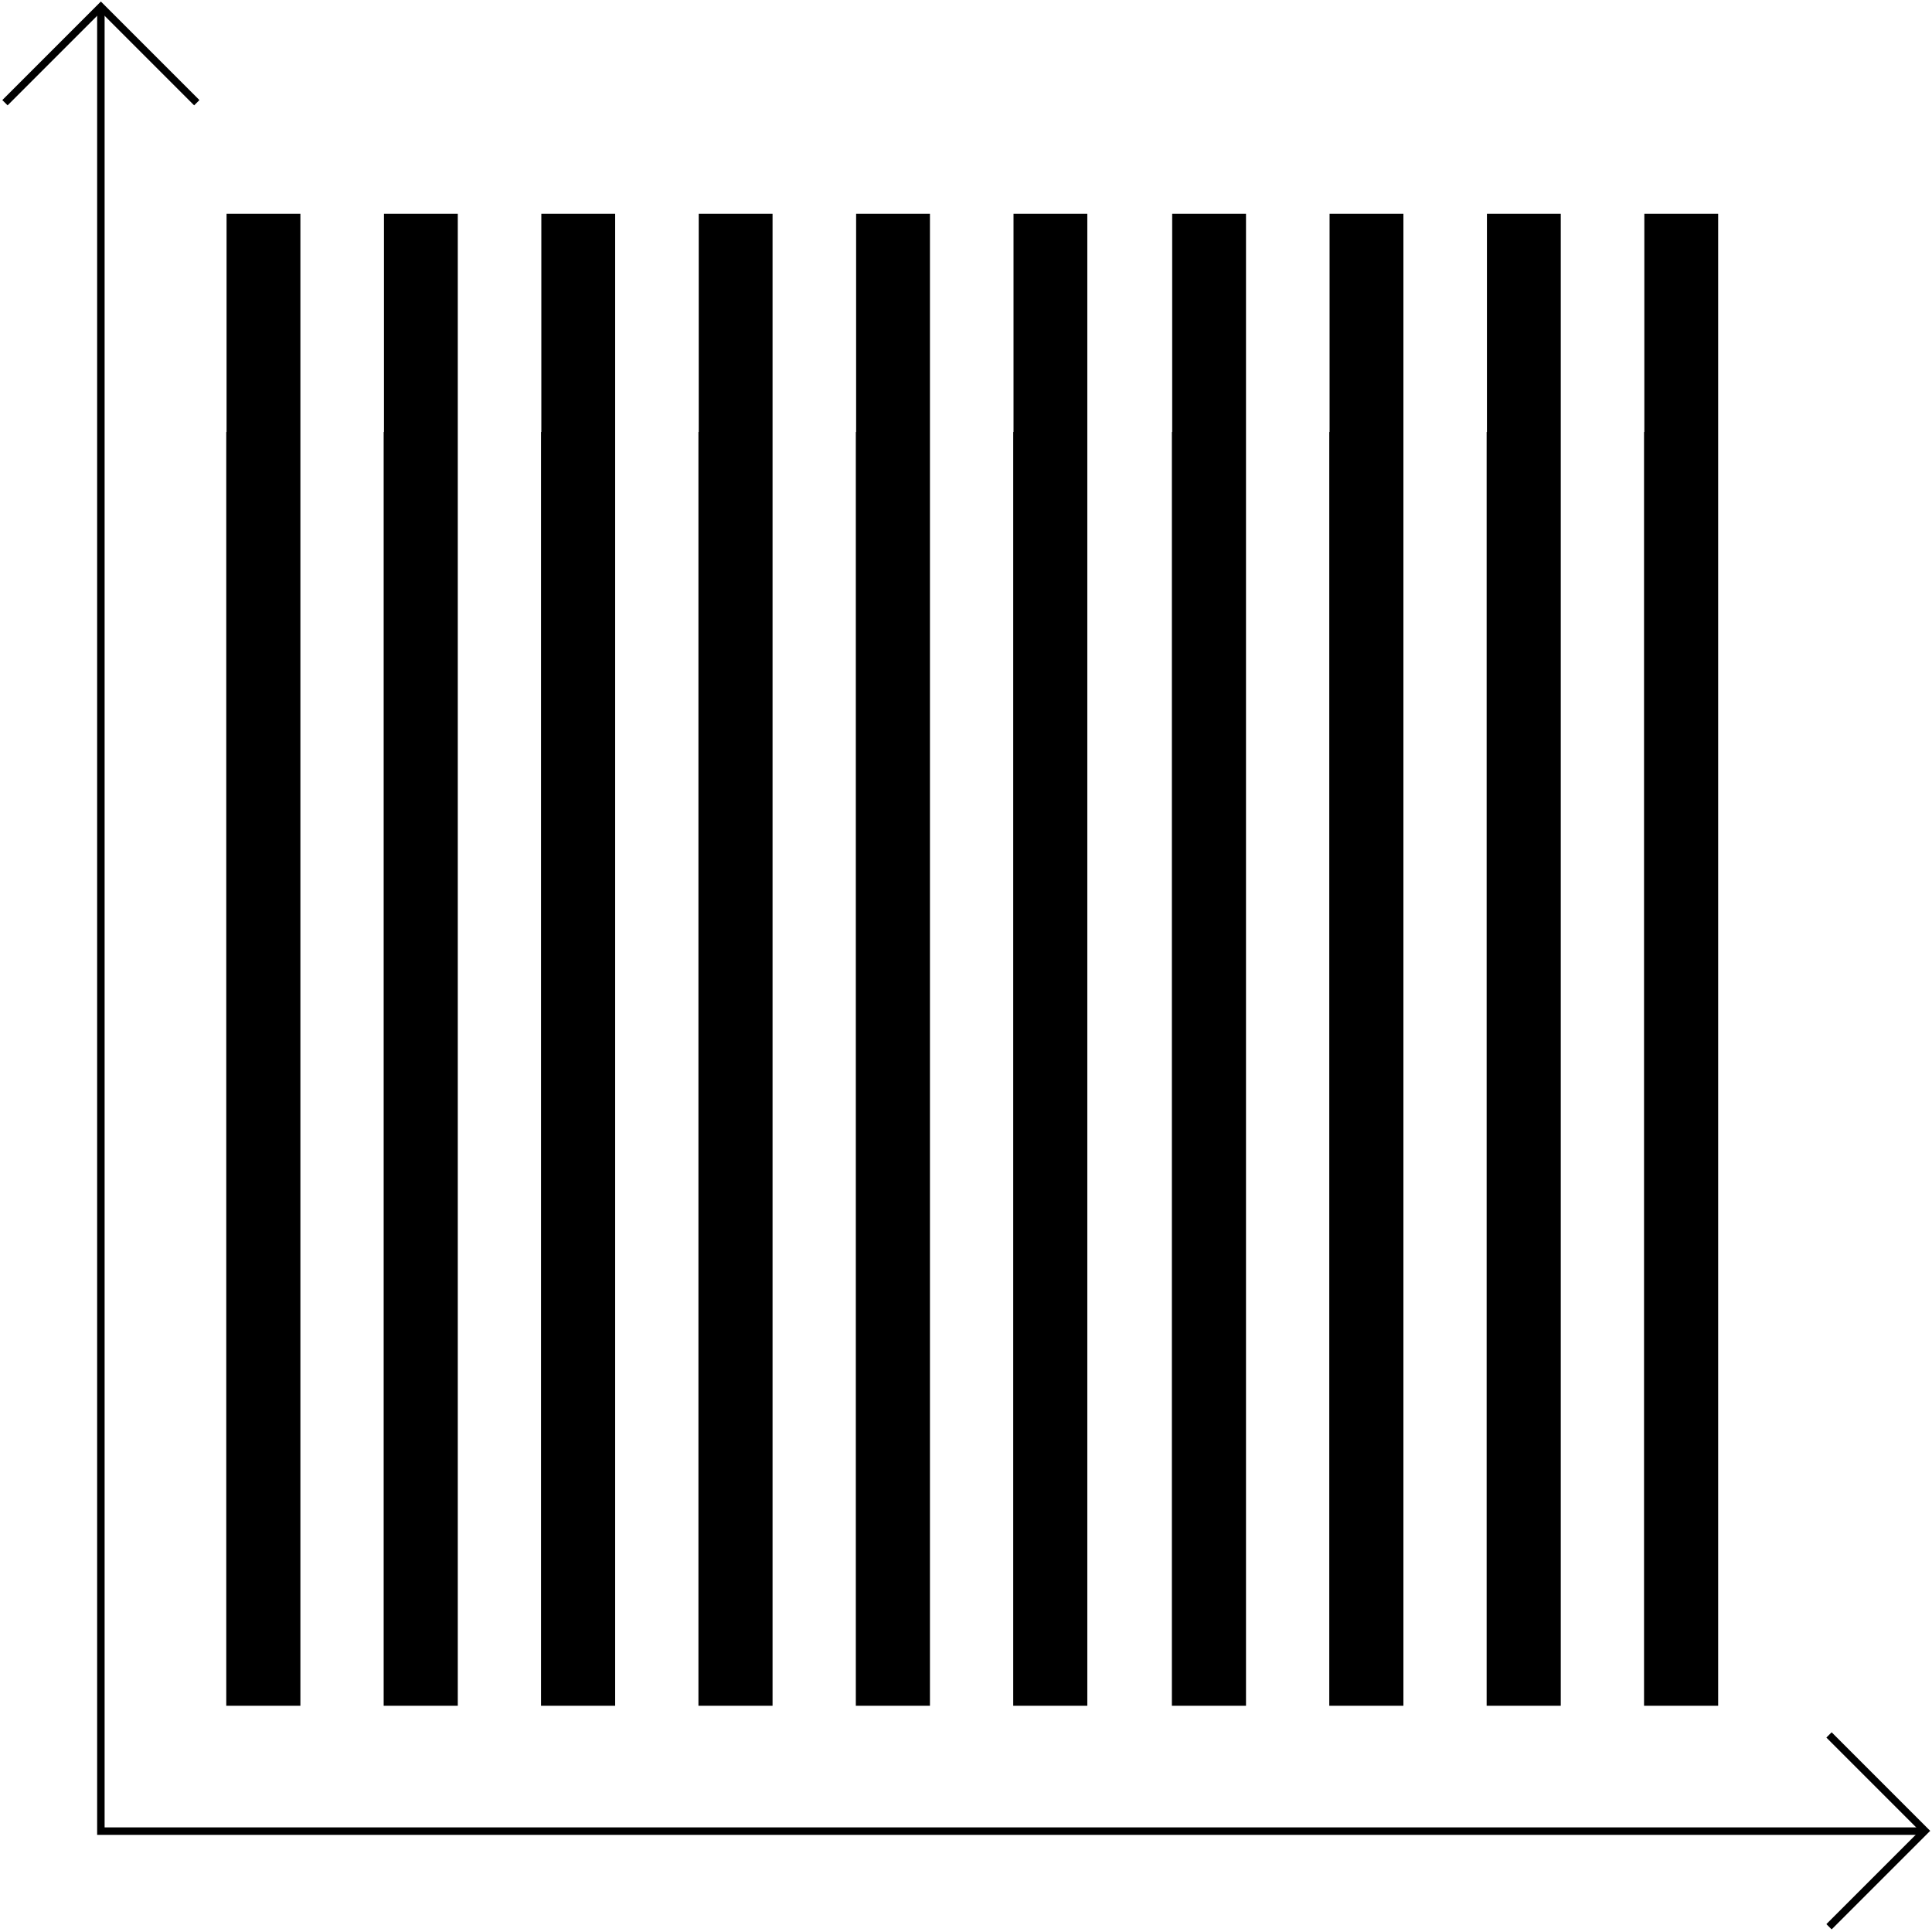 <svg width="346" height="346" preserveAspectRatio="xMinYMin meet" viewBox="0 0 777 776" xmlns="http://www.w3.org/2000/svg" version="1.0" fill-rule="evenodd" xmlns:xlink="http://www.w3.org/1999/xlink"><title>...</title><desc>...</desc><g id="group" transform="scale(1,-1) translate(0,-776)" clip="0 0 777 776"><g transform=""><g transform=" matrix(1,0,0,-1,0,776)"><g transform=""><path d="M 407.49 173.75 L 407.49 686 L 437.29 686 L 437.29 86 L 407.61 86 L 407.61 173.75 L 407.49 173.75 Z " style="stroke: none; stroke-linecap: butt; stroke-width: 1; fill: rgb(0%,0%,0%); fill-rule: evenodd;"/></g><g transform=""><path d="M 344.19 173.75 L 344.19 686 L 374 686 L 374 86 L 344.31 86 L 344.31 173.75 L 344.19 173.75 Z " style="stroke: none; stroke-linecap: butt; stroke-width: 1; fill: rgb(0%,0%,0%); fill-rule: evenodd;"/></g><g transform=""><path d="M 280.89 173.75 L 280.89 686 L 310.7 686 L 310.7 86 L 281.01 86 L 281.01 173.75 L 280.89 173.75 Z " style="stroke: none; stroke-linecap: butt; stroke-width: 1; fill: rgb(0%,0%,0%); fill-rule: evenodd;"/></g><g transform=""><path d="M 217.59 173.75 L 217.59 686 L 247.4 686 L 247.4 86 L 217.71 86 L 217.71 173.75 L 217.59 173.75 Z " style="stroke: none; stroke-linecap: butt; stroke-width: 1; fill: rgb(0%,0%,0%); fill-rule: evenodd;"/></g><g transform=""><path d="M 154.3 173.75 L 154.3 686 L 184.11 686 L 184.11 86 L 154.42 86 L 154.42 173.75 L 154.3 173.75 Z " style="stroke: none; stroke-linecap: butt; stroke-width: 1; fill: rgb(0%,0%,0%); fill-rule: evenodd;"/></g><g transform=""><path d="M 91 173.75 L 91 686 L 120.81 686 L 120.81 86 L 91.12 86 L 91.12 173.75 L 91 173.75 Z " style="stroke: none; stroke-linecap: butt; stroke-width: 1; fill: rgb(0%,0%,0%); fill-rule: evenodd;"/></g><g transform=""><path d="M 661.19 173.75 L 661.19 686 L 691 686 L 691 86 L 661.31 86 L 661.31 173.75 L 661.19 173.75 Z " style="stroke: none; stroke-linecap: butt; stroke-width: 1; fill: rgb(0%,0%,0%); fill-rule: evenodd;"/></g><g transform=""><path d="M 597.89 173.75 L 597.89 686 L 627.7 686 L 627.7 86 L 598.01 86 L 598.01 173.75 L 597.89 173.75 Z " style="stroke: none; stroke-linecap: butt; stroke-width: 1; fill: rgb(0%,0%,0%); fill-rule: evenodd;"/></g><g transform=""><path d="M 534.6 173.75 L 534.6 686 L 564.41 686 L 564.41 86 L 534.72 86 L 534.72 173.75 L 534.6 173.75 Z " style="stroke: none; stroke-linecap: butt; stroke-width: 1; fill: rgb(0%,0%,0%); fill-rule: evenodd;"/></g><g transform=""><path d="M 471.3 173.75 L 471.3 686 L 501.11 686 L 501.11 86 L 471.42 86 L 471.42 173.75 L 471.3 173.75 Z " style="stroke: none; stroke-linecap: butt; stroke-width: 1; fill: rgb(0%,0%,0%); fill-rule: evenodd;"/></g><g transform=""><path d="M 40.57 2.73 L 40.57 736.43 L 773.24 736.43 " style="stroke: rgb(0%,0%,0%); stroke-linecap: butt; stroke-width: 3.0; fill: none; fill-rule: evenodd;"/></g><g transform=""><path d="M 735.58 697.74 L 774.15 736.32 L 735.58 774.89 " style="stroke: rgb(0%,0%,0%); stroke-linecap: butt; stroke-width: 3.0; fill: none; fill-rule: evenodd;"/></g><g transform=""><path d="M 1.99 41.31 L 40.57 2.73 L 79.14 41.31 " style="stroke: rgb(0%,0%,0%); stroke-linecap: butt; stroke-width: 3.0; fill: none; fill-rule: evenodd;"/></g></g></g></g></svg>